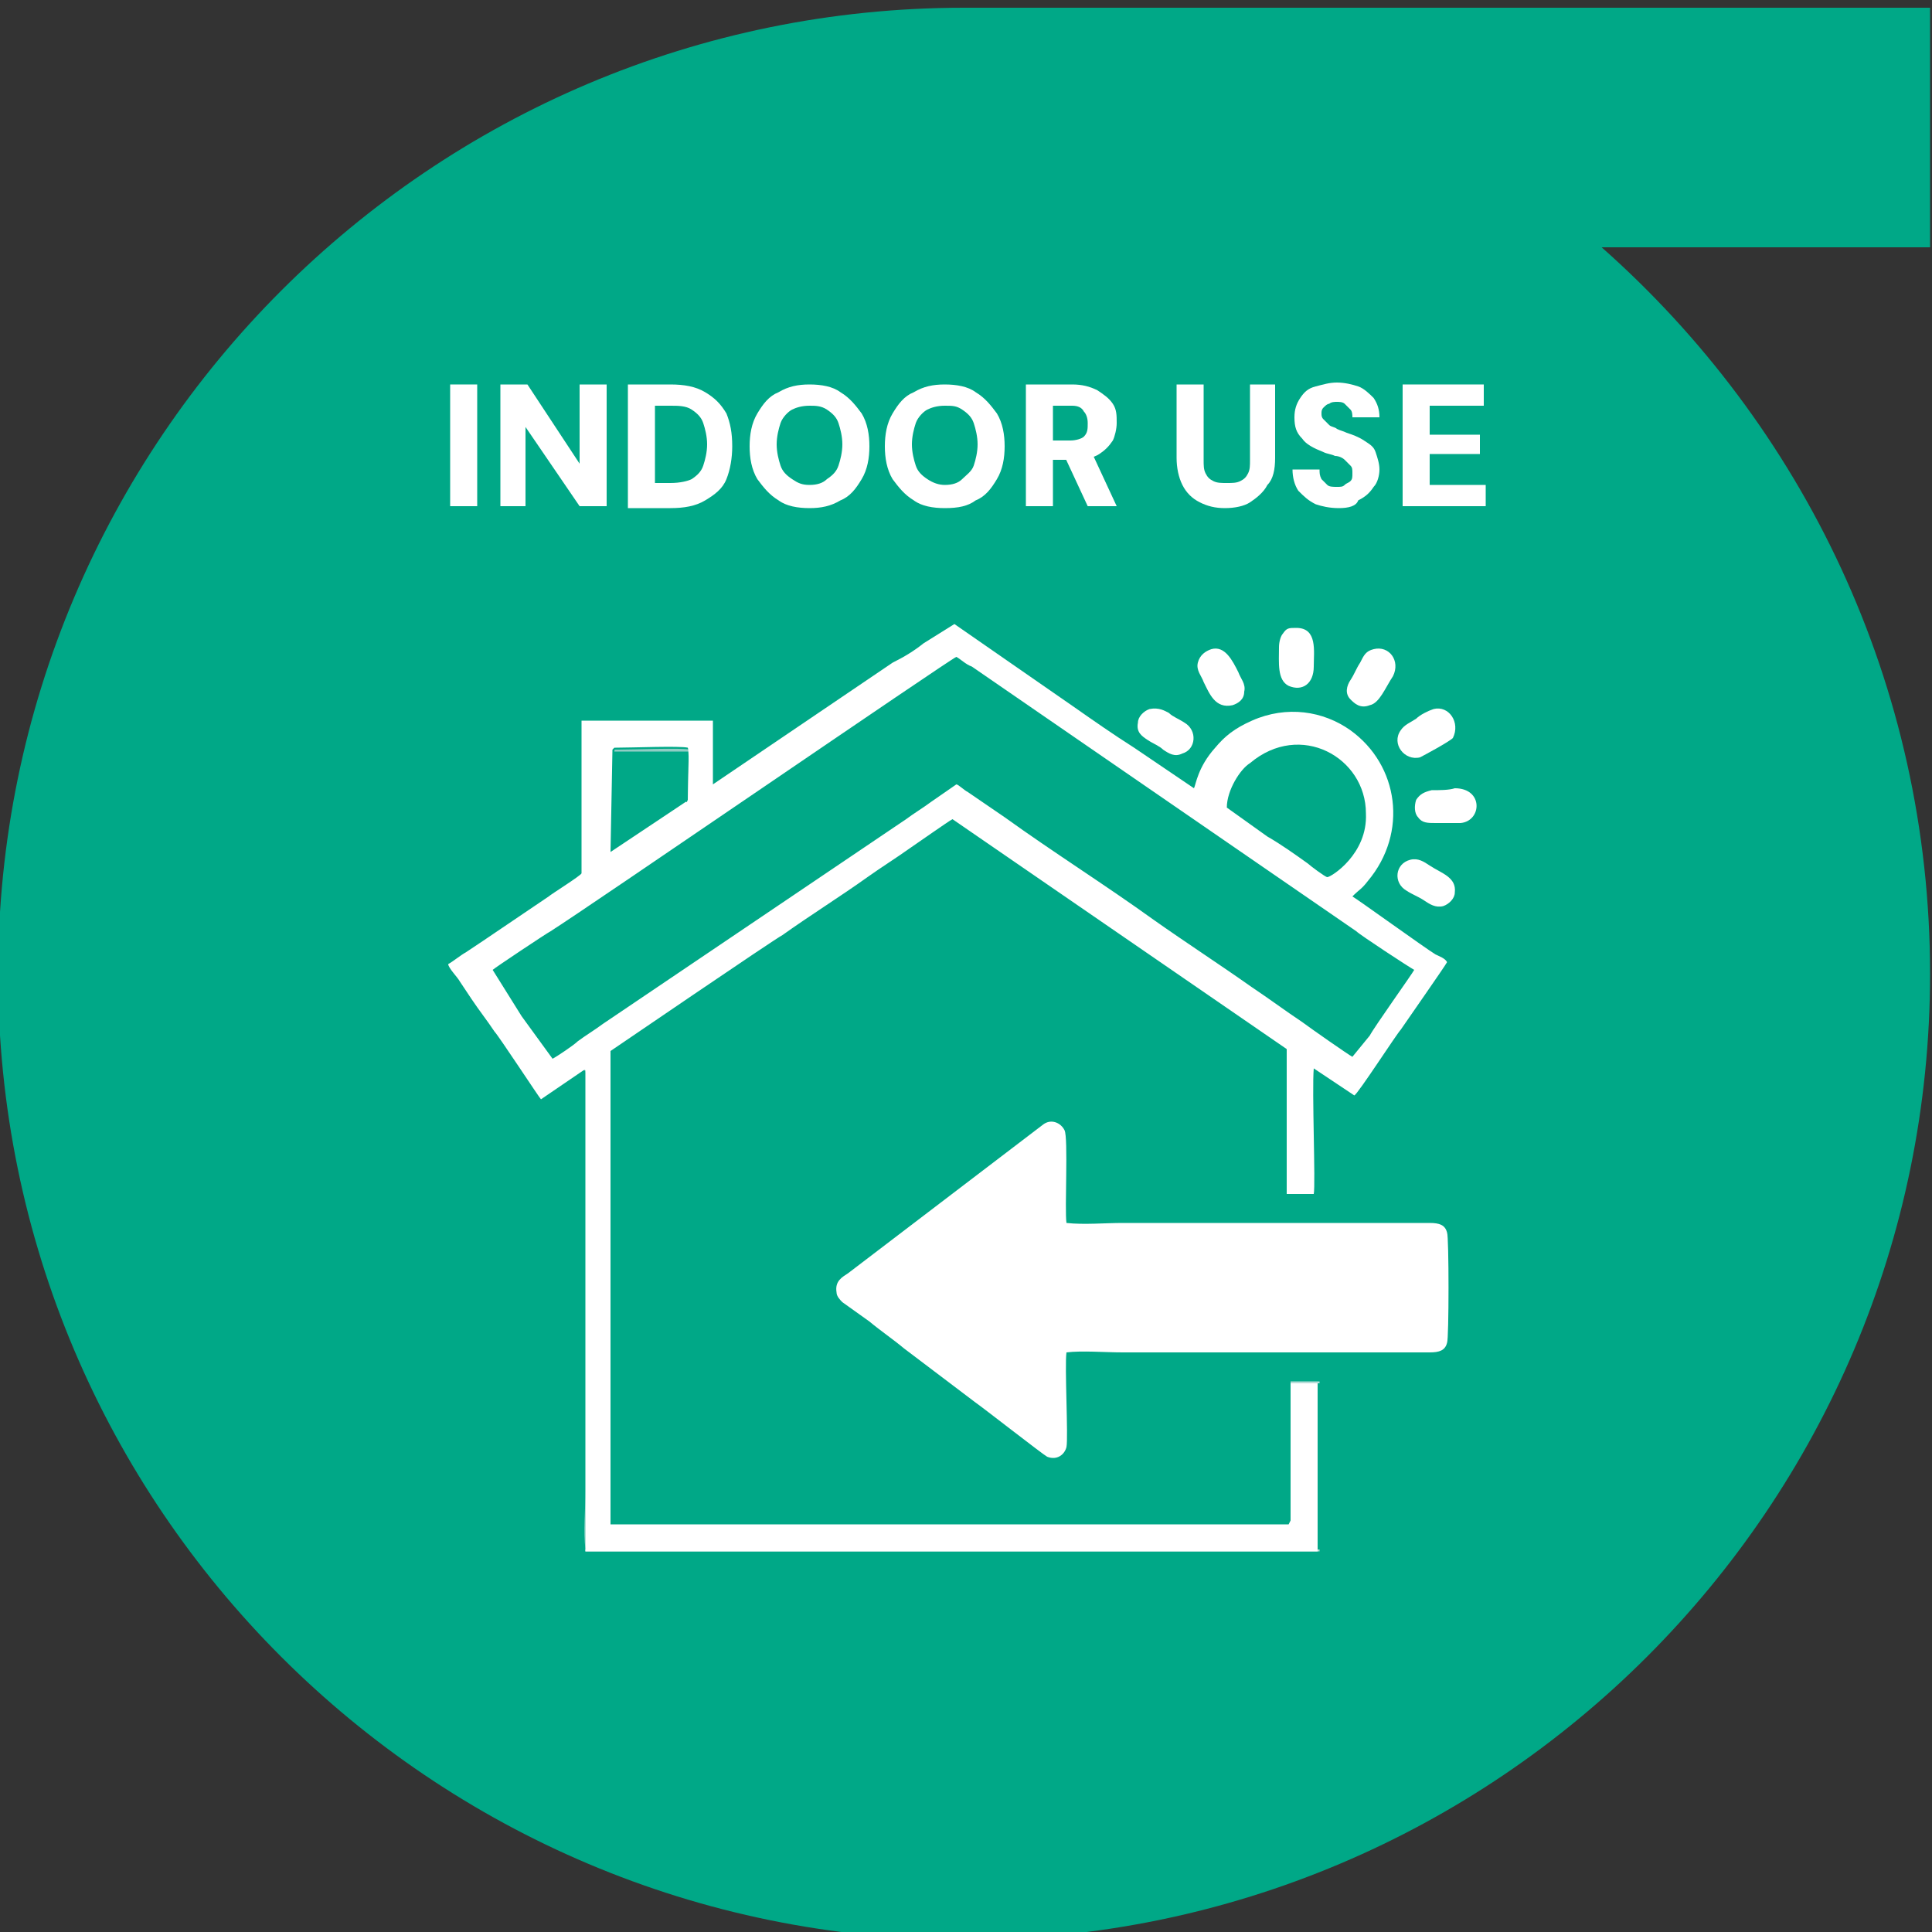 <?xml version="1.0" encoding="utf-8"?>
<!-- Generator: Adobe Illustrator 24.3.0, SVG Export Plug-In . SVG Version: 6.00 Build 0)  -->
<svg version="1.1" id="Livello_1" xmlns="http://www.w3.org/2000/svg" xmlns:xlink="http://www.w3.org/1999/xlink" x="0px" y="0px"
	 viewBox="0 0 100 100" style="enable-background:new 0 0 100 100;" xml:space="preserve">
<rect x="0" y="0" width="100" height="100" fill="#333333" stroke="none"/>
<style type="text/css">
	.st0{fill-rule:evenodd;clip-rule:evenodd;fill:#00A887;}
	.st1{fill-rule:evenodd;clip-rule:evenodd;fill:#B7DDD8;}
	.st2{fill-rule:evenodd;clip-rule:evenodd;fill:#90CDC4;}
	.st3{fill-rule:evenodd;clip-rule:evenodd;fill:#FFFFFF;}
	.st4{fill:#FFFFFF;}
</style>
<g>
	<g id="Livello_x0020_1_00000138566009620315344030000009368280770461225894_">
		<path class="st0" d="M99.9,12.8h-17c10.4,9.2,17,22.6,17,37.6c0,27.6-22.4,50-50,50s-50-22.4-50-50s22.4-50,50-50h50V12.8
			L99.9,12.8z"/>
		<g id="_2430675992976">
			<path class="st1" d="M66.8,78.9l0.1-0.2c0-0.1,0-0.2,0-0.3v-6.8h1.4v8.7h-38V55.4c-0.2-0.1-0.1,0-0.1,0c0.1,0,0.1,0,0.1,0.3
				c0,1.9,0,4,0,5.8v15.6c0,1-0.1,2.2,0,3.1h38v-8.7c-0.2,0-1.3,0-1.5,0V78.9z"/>
			<path class="st2" d="M35.6,41.6C35.7,41.6,35.6,41.7,35.6,41.6c0.1-0.5,0.2-2.6,0.1-2.8c-0.4-0.1-2.9,0-3.7,0h-0.1
				c-0.1,0-0.1,0-0.1,0.1h3.9C35.6,39,35.6,41.4,35.6,41.6z"/>
			<g>
				<path class="st3" d="M63.5,41.8c0-0.9,0.7-2,1.2-2.3c2.6-2.2,6-0.3,6,2.6c0.1,2.1-1.8,3.3-2,3.3c-0.1,0-0.9-0.6-1-0.7
					c-0.7-0.5-1.4-1-2.1-1.4L63.5,41.8z M31.7,38.8c0.1-0.1,0,0,0.1-0.1h0.1c0.8,0,3.3-0.1,3.7,0c0.1,0.2,0,2.3,0,2.7
					c-0.1,0.2,0,0.1-0.1,0.1l-3.9,2.6L31.7,38.8z M25.5,50.2c0.1-0.1,2.8-1.9,3-2c1.9-1.2,20.7-14.1,21-14.2
					c0.2,0.1,0.5,0.4,0.8,0.5l19.9,13.7c0.2,0.2,2.8,1.9,3,2c-0.1,0.2-2.1,3-2.3,3.4L70,54.7c-0.2-0.1-2.2-1.5-2.6-1.8
					c-0.9-0.6-1.7-1.2-2.6-1.8c-1.7-1.2-3.4-2.3-5.1-3.5c-2.5-1.8-5.2-3.5-7.7-5.3L50.1,41c-0.2-0.1-0.5-0.4-0.6-0.4l-1.3,0.9
					c-0.4,0.3-0.9,0.6-1.3,0.9L31.2,53c-0.4,0.3-0.9,0.6-1.3,0.9c-0.2,0.2-1.1,0.8-1.3,0.9l-0.8-1.1c-0.3-0.4-0.5-0.7-0.8-1.1
					L25.5,50.2z M30.2,55.4c0.1,0-0.1-0.1,0.1,0v24.9h37.9v-8.7h-1.4v6.8c0,0.1,0,0.2,0,0.3l-0.1,0.2H31.6V54.4
					c0.3-0.2,8.5-5.8,8.9-6c1.4-1,3-2,4.4-3c0.7-0.5,1.5-1,2.2-1.5c0.3-0.2,2-1.4,2.2-1.5l17.3,11.9v7.5H68c0.1-0.5-0.1-5.4,0-6.5
					l2.1,1.4c0.2-0.1,2.2-3.2,2.4-3.4c0.2-0.3,2.3-3.3,2.4-3.5c-0.1-0.2-0.4-0.3-0.6-0.4c-0.5-0.3-4.1-2.9-4.3-3l0,0l0.1-0.1
					c0.2-0.2,0.4-0.3,0.7-0.7c2.1-2.5,1.6-6-0.9-7.8c-1.4-1-3.3-1.3-5.1-0.5c-0.9,0.4-1.4,0.8-1.9,1.4c-0.9,1-1,1.9-1.1,2.1
					l-3.1-2.1c-1.1-0.7-2.1-1.4-3.1-2.1l-6.2-4.3l-1.6,1c-0.5,0.4-1,0.7-1.6,1l-9.3,6.3v-3.3h-6.8v7.9c0,0.1-1.6,1.1-1.7,1.2
					L25,48.7c-0.3,0.2-0.6,0.4-0.9,0.6c-0.2,0.1-0.7,0.5-0.9,0.6c0,0.2,0.5,0.7,0.6,0.9c0.2,0.3,0.4,0.6,0.6,0.9
					c0.4,0.6,0.8,1.1,1.2,1.7c0.2,0.2,2.3,3.4,2.4,3.5L30.2,55.4z"/>
				<path class="st3" d="M55.2,70c0.8-0.1,2,0,2.9,0H74c0.5,0,0.8-0.1,0.9-0.5c0.1-0.2,0.1-5.5,0-5.7c-0.1-0.4-0.4-0.5-0.9-0.5H58.1
					c-0.9,0-2,0.1-2.9,0c-0.1-0.7,0.1-4.4-0.1-4.8c-0.2-0.4-0.7-0.6-1.1-0.3l-10.1,7.7c-0.3,0.2-0.7,0.4-0.6,1
					c0,0.2,0.2,0.4,0.3,0.5l1.4,1c0.6,0.5,1.2,0.9,1.8,1.4l3.7,2.8c0.3,0.2,3.5,2.7,3.7,2.8c0.5,0.2,0.9-0.1,1-0.5
					C55.3,74.4,55.1,70.7,55.2,70z"/>
				<path class="st3" d="M74.2,36.7c-0.3,0.1-0.7,0.3-0.9,0.5c-0.3,0.2-0.6,0.3-0.8,0.6c-0.5,0.7,0.2,1.6,1,1.4
					c0.2-0.1,1.5-0.8,1.7-1C75.6,37.4,75,36.5,74.2,36.7z"/>
				<path class="st3" d="M66.2,33.5c0,0.8-0.1,1.7,0.5,2c0.7,0.3,1.3-0.1,1.3-1c0-0.8,0.2-2-0.9-2c-0.4,0-0.5,0-0.7,0.3
					C66.3,32.9,66.2,33.2,66.2,33.5z"/>
				<path class="st3" d="M74.1,40.9c-0.4,0.1-0.6,0.2-0.8,0.5c-0.1,0.3-0.1,0.7,0.1,0.9c0.2,0.3,0.5,0.3,0.9,0.3s0.9,0,1.3,0
					c1.1-0.1,1.2-1.8-0.3-1.8C75,40.9,74.5,40.9,74.1,40.9z"/>
				<path class="st3" d="M59.5,36.7c-0.3,0.1-0.6,0.4-0.6,0.7c-0.1,0.5,0.2,0.7,0.5,0.9s0.6,0.3,0.8,0.5c0.3,0.2,0.6,0.4,1,0.2
					c0.7-0.2,0.8-1.2,0.1-1.6c-0.3-0.2-0.6-0.3-0.8-0.5C60.3,36.8,60,36.6,59.5,36.7z"/>
				<path class="st3" d="M62.7,33.6c-0.3,0.1-0.6,0.3-0.7,0.7c-0.1,0.4,0.2,0.7,0.3,1c0.3,0.6,0.6,1.4,1.5,1.2
					c0.3-0.1,0.6-0.3,0.6-0.7c0.1-0.4-0.2-0.7-0.3-1C63.8,34.2,63.4,33.4,62.7,33.6z"/>
				<path class="st3" d="M71.1,33.6c-0.4,0.1-0.5,0.3-0.7,0.7c-0.2,0.3-0.3,0.6-0.5,0.9c-0.2,0.3-0.3,0.7,0,1c0.2,0.2,0.5,0.5,1,0.3
					c0.5-0.1,0.8-0.9,1.2-1.5C72.5,34.2,71.9,33.4,71.1,33.6z"/>
				<path class="st3" d="M73,44.5c-0.8,0.2-0.9,1.2-0.2,1.6c0.3,0.2,0.6,0.3,0.9,0.5s0.6,0.4,1,0.3c0.3-0.1,0.6-0.4,0.6-0.7
					c0.1-0.8-0.7-1-1.3-1.4C73.7,44.6,73.4,44.4,73,44.5z"/>
			</g>
		</g>
	</g>
	<g>
		<path class="st4" d="M23.3,26.2v-6.3h1.4v6.3H23.3z"/>
		<path class="st4" d="M25.9,26.2v-6.3h1.4L30,24v-4.1h1.4v6.3H30l-2.8-4.1v4.1H25.9z"/>
		<path class="st4" d="M32.5,26.2v-6.3h2.2c0.7,0,1.3,0.1,1.8,0.4c0.5,0.3,0.8,0.6,1.1,1.1c0.2,0.5,0.3,1,0.3,1.7
			c0,0.6-0.1,1.2-0.3,1.7c-0.2,0.5-0.6,0.8-1.1,1.1c-0.5,0.3-1.1,0.4-1.8,0.4H32.5z M33.9,25h0.8c0.5,0,0.9-0.1,1.1-0.2
			c0.3-0.2,0.5-0.4,0.6-0.7c0.1-0.3,0.2-0.7,0.2-1.1c0-0.4-0.1-0.8-0.2-1.1c-0.1-0.3-0.3-0.5-0.6-0.7c-0.3-0.2-0.7-0.2-1.1-0.2h-0.8
			V25z"/>
		<path class="st4" d="M41.9,26.3c-0.6,0-1.2-0.1-1.6-0.4c-0.5-0.3-0.8-0.7-1.1-1.1c-0.3-0.5-0.4-1.1-0.4-1.7s0.1-1.2,0.4-1.7
			c0.3-0.5,0.6-0.9,1.1-1.1c0.5-0.3,1-0.4,1.6-0.4c0.6,0,1.2,0.1,1.6,0.4c0.5,0.3,0.8,0.7,1.1,1.1c0.3,0.5,0.4,1.1,0.4,1.7
			s-0.1,1.2-0.4,1.7c-0.3,0.5-0.6,0.9-1.1,1.1C43,26.2,42.5,26.3,41.9,26.3z M41.9,25.1c0.4,0,0.7-0.1,0.9-0.3
			c0.3-0.2,0.5-0.4,0.6-0.7s0.2-0.7,0.2-1.1s-0.1-0.8-0.2-1.1c-0.1-0.3-0.3-0.5-0.6-0.7c-0.3-0.2-0.6-0.2-0.9-0.2
			c-0.4,0-0.7,0.1-0.9,0.2s-0.5,0.4-0.6,0.7c-0.1,0.3-0.2,0.7-0.2,1.1s0.1,0.8,0.2,1.1s0.3,0.5,0.6,0.7S41.5,25.1,41.9,25.1z"/>
		<path class="st4" d="M48.9,26.3c-0.6,0-1.2-0.1-1.6-0.4c-0.5-0.3-0.8-0.7-1.1-1.1c-0.3-0.5-0.4-1.1-0.4-1.7s0.1-1.2,0.4-1.7
			c0.3-0.5,0.6-0.9,1.1-1.1c0.5-0.3,1-0.4,1.6-0.4s1.2,0.1,1.6,0.4c0.5,0.3,0.8,0.7,1.1,1.1c0.3,0.5,0.4,1.1,0.4,1.7
			s-0.1,1.2-0.4,1.7c-0.3,0.5-0.6,0.9-1.1,1.1C50.1,26.2,49.6,26.3,48.9,26.3z M48.9,25.1c0.4,0,0.7-0.1,0.9-0.3s0.5-0.4,0.6-0.7
			s0.2-0.7,0.2-1.1s-0.1-0.8-0.2-1.1c-0.1-0.3-0.3-0.5-0.6-0.7S49.3,21,48.9,21c-0.4,0-0.7,0.1-0.9,0.2s-0.5,0.4-0.6,0.7
			c-0.1,0.3-0.2,0.7-0.2,1.1s0.1,0.8,0.2,1.1s0.3,0.5,0.6,0.7S48.6,25.1,48.9,25.1z"/>
		<path class="st4" d="M53.1,26.2v-6.3h2.4c0.5,0,0.9,0.1,1.3,0.3c0.3,0.2,0.6,0.4,0.8,0.7s0.2,0.6,0.2,1c0,0.3-0.1,0.7-0.2,0.9
			c-0.2,0.3-0.4,0.5-0.7,0.7c-0.3,0.2-0.8,0.3-1.3,0.3h-1.1v2.4H53.1z M54.4,22.8h1c0.3,0,0.6-0.1,0.7-0.2c0.2-0.2,0.2-0.4,0.2-0.7
			c0-0.3-0.1-0.5-0.2-0.6C56,21.1,55.8,21,55.5,21h-1V22.8z M56.3,26.2l-1.3-2.8h1.5l1.3,2.8H56.3z"/>
		<path class="st4" d="M63.4,26.3c-0.5,0-0.9-0.1-1.3-0.3s-0.7-0.5-0.9-0.9c-0.2-0.4-0.3-0.9-0.3-1.4v-3.8h1.4v3.9
			c0,0.3,0,0.5,0.1,0.7c0.1,0.2,0.2,0.3,0.4,0.4c0.2,0.1,0.4,0.1,0.7,0.1c0.3,0,0.5,0,0.7-0.1c0.2-0.1,0.3-0.2,0.4-0.4
			c0.1-0.2,0.1-0.4,0.1-0.7v-3.9H66v3.8c0,0.6-0.1,1.1-0.4,1.4c-0.2,0.4-0.6,0.7-0.9,0.9S63.9,26.3,63.4,26.3z"/>
		<path class="st4" d="M69.3,26.3c-0.5,0-0.9-0.1-1.2-0.2c-0.4-0.2-0.6-0.4-0.9-0.7c-0.2-0.3-0.3-0.7-0.3-1.1h1.4
			c0,0.2,0,0.3,0.1,0.5c0.1,0.1,0.2,0.2,0.3,0.3c0.1,0.1,0.3,0.1,0.5,0.1c0.2,0,0.3,0,0.4-0.1c0.1-0.1,0.2-0.1,0.3-0.2
			c0.1-0.1,0.1-0.2,0.1-0.4c0-0.2,0-0.3-0.1-0.4c-0.1-0.1-0.2-0.2-0.3-0.3c-0.1-0.1-0.3-0.2-0.5-0.2c-0.2-0.1-0.4-0.1-0.6-0.2
			c-0.5-0.2-0.9-0.4-1.1-0.7c-0.3-0.3-0.4-0.6-0.4-1.1c0-0.4,0.1-0.7,0.3-1c0.2-0.3,0.4-0.5,0.8-0.6s0.7-0.2,1.1-0.2
			c0.4,0,0.8,0.1,1.1,0.2s0.6,0.4,0.8,0.6c0.2,0.3,0.3,0.6,0.3,1H70c0-0.1,0-0.3-0.1-0.4s-0.2-0.2-0.3-0.3s-0.3-0.1-0.4-0.1
			c-0.1,0-0.3,0-0.4,0.1c-0.1,0-0.2,0.1-0.3,0.2c-0.1,0.1-0.1,0.2-0.1,0.3c0,0.1,0,0.2,0.1,0.3c0.1,0.1,0.2,0.2,0.3,0.3
			c0.1,0.1,0.3,0.1,0.4,0.2c0.2,0.1,0.3,0.1,0.5,0.2c0.3,0.1,0.6,0.2,0.9,0.4s0.5,0.3,0.6,0.6s0.2,0.6,0.2,0.9
			c0,0.3-0.1,0.7-0.3,0.9c-0.2,0.3-0.4,0.5-0.8,0.7C70.2,26.2,69.8,26.3,69.3,26.3z"/>
		<path class="st4" d="M72.6,26.2v-6.3h4.2V21H74v1.5h2.6v1H74v1.6h2.9v1.1H72.6z"/>
	</g>
</g>
</svg>
